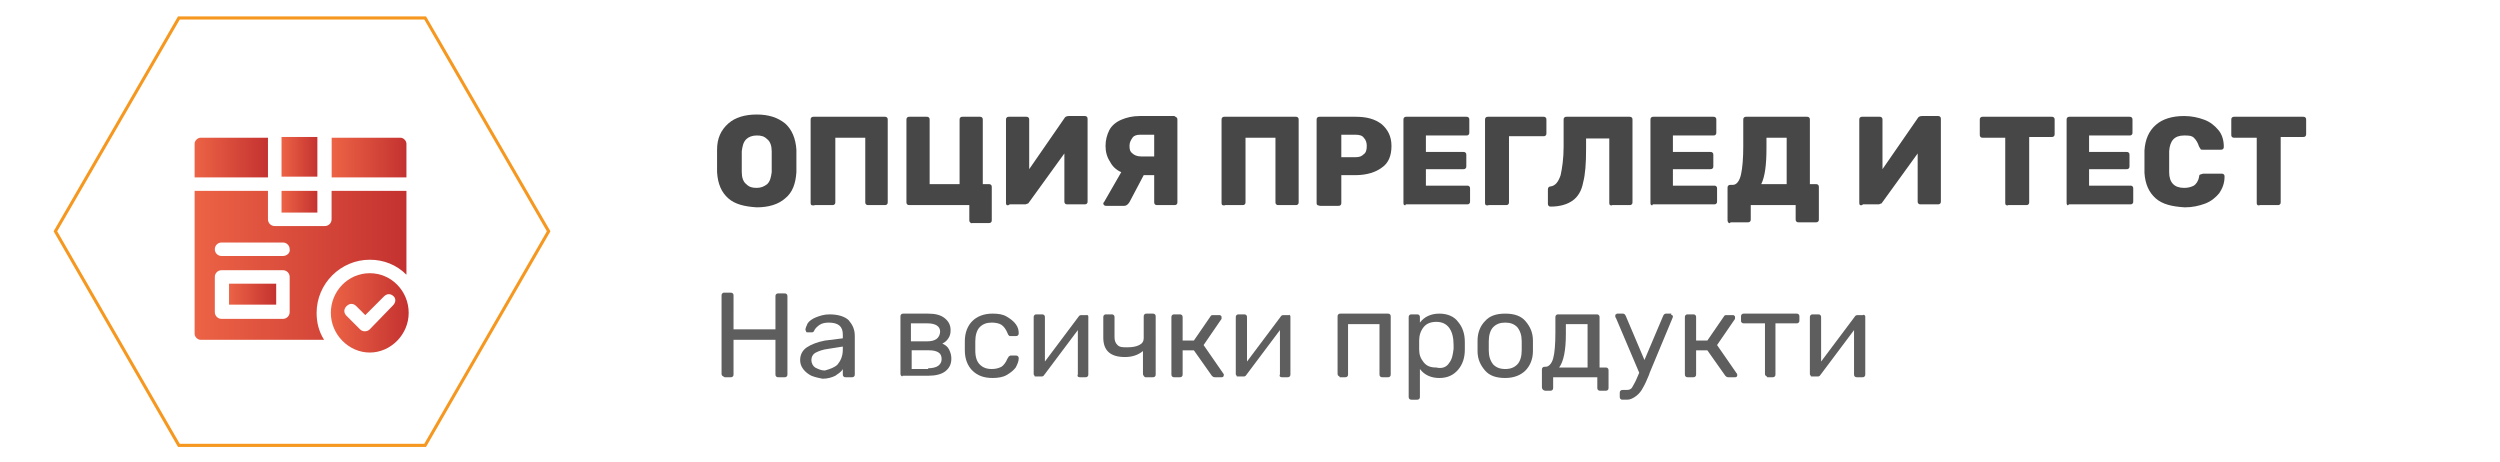 <?xml version="1.0" encoding="utf-8"?>
<!-- Generator: Adobe Illustrator 21.1.0, SVG Export Plug-In . SVG Version: 6.00 Build 0)  -->
<svg version="1.1" id="Layer_1" xmlns="http://www.w3.org/2000/svg" xmlns:xlink="http://www.w3.org/1999/xlink" x="0px" y="0px"
	 width="334px" height="61.7px" viewBox="0 0 334 61.7" style="enable-background:new 0 0 334 61.7;" xml:space="preserve">
<style type="text/css">
	.st0{fill:#474747;}
	.st1{fill:#5E5E5E;}
	.st2{fill:none;stroke:#F6981F;stroke-width:0.414;stroke-miterlimit:10;}
	.st3{fill:url(#SVGID_1_);}
	.st4{fill:url(#SVGID_2_);}
	.st5{fill:url(#SVGID_3_);}
	.st6{fill:url(#SVGID_4_);}
	.st7{fill:url(#SVGID_5_);}
	.st8{fill:url(#SVGID_6_);}
	.st9{fill:url(#SVGID_7_);}
	.st10{fill:url(#SVGID_8_);}
	.st11{fill:url(#SVGID_9_);}
	.st12{fill:url(#SVGID_10_);}
	.st13{fill:url(#SVGID_11_);}
	.st14{fill:url(#SVGID_12_);}
	.st15{fill:url(#SVGID_13_);}
</style>
<g>
	<g>
		<path class="st0" d="M97.3,26.5c-0.9-0.8-1.4-1.9-1.5-3.5c0-0.3,0-0.8,0-1.5s0-1.2,0-1.5c0-1.5,0.5-2.6,1.5-3.5
			c0.9-0.8,2.2-1.2,3.8-1.2c1.6,0,2.8,0.4,3.8,1.2c0.9,0.8,1.4,2,1.5,3.5c0,0.7,0,1.2,0,1.5c0,0.3,0,0.8,0,1.5
			c-0.1,1.5-0.5,2.7-1.5,3.5c-0.9,0.8-2.2,1.2-3.8,1.2C99.5,27.6,98.2,27.3,97.3,26.5z M102.5,24.6c0.4-0.4,0.5-0.9,0.6-1.6
			c0-0.7,0-1.1,0-1.4s0-0.7,0-1.4c0-0.7-0.2-1.3-0.6-1.6c-0.4-0.4-0.8-0.5-1.4-0.5c-0.6,0-1.1,0.2-1.4,0.5c-0.4,0.4-0.5,0.9-0.6,1.6
			c0,0.3,0,0.8,0,1.4c0,0.6,0,1.1,0,1.4c0,0.7,0.2,1.3,0.6,1.6c0.4,0.4,0.8,0.5,1.4,0.5C101.7,25.1,102.1,24.9,102.5,24.6z"/>
		<path class="st0" d="M108.4,27.4c-0.1-0.1-0.1-0.2-0.1-0.3V16c0-0.1,0-0.2,0.1-0.3c0.1-0.1,0.2-0.1,0.3-0.1h9.5
			c0.1,0,0.2,0,0.3,0.1s0.1,0.2,0.1,0.3v11c0,0.1,0,0.2-0.1,0.3c-0.1,0.1-0.2,0.1-0.3,0.1H116c-0.1,0-0.2,0-0.3-0.1
			c-0.1-0.1-0.1-0.2-0.1-0.3v-8.6h-4v8.6c0,0.1,0,0.2-0.1,0.3c-0.1,0.1-0.2,0.1-0.3,0.1h-2.3C108.6,27.5,108.5,27.4,108.4,27.4z"/>
		<path class="st0" d="M129.6,29.7c-0.1-0.1-0.1-0.2-0.1-0.3v-2h-8c-0.1,0-0.2,0-0.3-0.1c-0.1-0.1-0.1-0.2-0.1-0.3V16
			c0-0.1,0-0.2,0.1-0.3c0.1-0.1,0.2-0.1,0.3-0.1h2.3c0.1,0,0.2,0,0.3,0.1c0.1,0.1,0.1,0.2,0.1,0.3v8.6h4V16c0-0.1,0-0.2,0.1-0.3
			c0.1-0.1,0.2-0.1,0.3-0.1h2.3c0.1,0,0.2,0,0.3,0.1c0.1,0.1,0.1,0.2,0.1,0.3v8.6h0.8c0.1,0,0.2,0,0.3,0.1c0.1,0.1,0.1,0.2,0.1,0.3
			v4.4c0,0.1,0,0.2-0.1,0.3c-0.1,0.1-0.2,0.1-0.3,0.1h-2.3C129.8,29.9,129.7,29.8,129.6,29.7z"/>
		<path class="st0" d="M134.5,27.4c-0.1-0.1-0.1-0.2-0.1-0.3V16c0-0.1,0-0.2,0.1-0.3s0.2-0.1,0.3-0.1h2.3c0.1,0,0.2,0,0.3,0.1
			s0.1,0.2,0.1,0.3v6.6l4.7-6.8c0.1-0.2,0.3-0.3,0.6-0.3h2.1c0.1,0,0.2,0,0.3,0.1c0.1,0.1,0.1,0.2,0.1,0.3v11c0,0.1,0,0.2-0.1,0.3
			c-0.1,0.1-0.2,0.1-0.3,0.1h-2.3c-0.1,0-0.2,0-0.3-0.1c-0.1-0.1-0.1-0.2-0.1-0.3v-6.4l-4.7,6.5c-0.1,0.1-0.1,0.2-0.2,0.2
			s-0.2,0.1-0.3,0.1h-2.1C134.7,27.5,134.5,27.4,134.5,27.4z"/>
		<path class="st0" d="M157.2,15.7c0.1,0.1,0.1,0.2,0.1,0.3v11c0,0.1,0,0.2-0.1,0.3c-0.1,0.1-0.2,0.1-0.3,0.1h-2.3
			c-0.1,0-0.2,0-0.3-0.1s-0.1-0.2-0.1-0.3v-3.6h-1.4l-1.9,3.6c-0.2,0.3-0.4,0.5-0.7,0.5h-2.4c-0.1,0-0.2,0-0.3-0.1
			c-0.1-0.1-0.1-0.2-0.1-0.2c0-0.1,0-0.1,0.1-0.2l2.3-4c-0.7-0.3-1.2-0.8-1.5-1.4c-0.4-0.6-0.6-1.3-0.6-2.1c0-0.8,0.2-1.5,0.5-2.1
			s0.9-1.1,1.6-1.4c0.7-0.3,1.5-0.5,2.5-0.5h4.6C157,15.6,157.1,15.6,157.2,15.7z M154.1,18h-1.8c-0.4,0-0.8,0.1-1,0.4
			c-0.2,0.3-0.4,0.6-0.4,1.1c0,0.5,0.1,0.8,0.4,1c0.2,0.2,0.6,0.4,1.1,0.4h1.8V18z"/>
		<path class="st0" d="M163.3,27.4c-0.1-0.1-0.1-0.2-0.1-0.3V16c0-0.1,0-0.2,0.1-0.3c0.1-0.1,0.2-0.1,0.3-0.1h9.5
			c0.1,0,0.2,0,0.3,0.1s0.1,0.2,0.1,0.3v11c0,0.1,0,0.2-0.1,0.3c-0.1,0.1-0.2,0.1-0.3,0.1h-2.3c-0.1,0-0.2,0-0.3-0.1
			c-0.1-0.1-0.1-0.2-0.1-0.3v-8.6h-4v8.6c0,0.1,0,0.2-0.1,0.3c-0.1,0.1-0.2,0.1-0.3,0.1h-2.3C163.5,27.5,163.4,27.4,163.3,27.4z"/>
		<path class="st0" d="M176,27.4c-0.1-0.1-0.1-0.2-0.1-0.3V16c0-0.1,0-0.2,0.1-0.3c0.1-0.1,0.2-0.1,0.3-0.1h4.8c1.5,0,2.6,0.3,3.5,1
			c0.8,0.7,1.3,1.6,1.3,2.9s-0.4,2.3-1.3,2.9c-0.8,0.6-2,1-3.5,1h-1.9v3.7c0,0.1,0,0.2-0.1,0.3c-0.1,0.1-0.2,0.1-0.3,0.1h-2.4
			C176.2,27.5,176.1,27.4,176,27.4z M181.1,21c0.5,0,0.8-0.1,1.1-0.4c0.3-0.2,0.4-0.6,0.4-1.1c0-0.4-0.1-0.8-0.4-1.1
			c-0.2-0.3-0.6-0.4-1.1-0.4h-1.9V21H181.1z"/>
		<path class="st0" d="M187.6,27.4c-0.1-0.1-0.1-0.2-0.1-0.3V16c0-0.1,0-0.2,0.1-0.3c0.1-0.1,0.2-0.1,0.3-0.1h8c0.1,0,0.2,0,0.3,0.1
			s0.1,0.2,0.1,0.3v1.7c0,0.1,0,0.2-0.1,0.3s-0.2,0.1-0.3,0.1h-5.4v2.2h5c0.1,0,0.2,0,0.3,0.1s0.1,0.2,0.1,0.3v1.5
			c0,0.1,0,0.2-0.1,0.3s-0.2,0.1-0.3,0.1h-5v2.2h5.5c0.1,0,0.2,0,0.3,0.1s0.1,0.2,0.1,0.3v1.7c0,0.1,0,0.2-0.1,0.3
			c-0.1,0.1-0.2,0.1-0.3,0.1h-8.2C187.8,27.5,187.7,27.4,187.6,27.4z"/>
		<path class="st0" d="M198.5,27.4c-0.1-0.1-0.1-0.2-0.1-0.3V16c0-0.1,0-0.2,0.1-0.3c0.1-0.1,0.2-0.1,0.3-0.1h7.4
			c0.1,0,0.2,0,0.3,0.1s0.1,0.2,0.1,0.3v1.8c0,0.1,0,0.2-0.1,0.3s-0.2,0.1-0.3,0.1h-4.6v8.8c0,0.1,0,0.2-0.1,0.3
			c-0.1,0.1-0.2,0.1-0.3,0.1h-2.3C198.7,27.5,198.6,27.4,198.5,27.4z"/>
		<path class="st0" d="M215.1,27.4c-0.1-0.1-0.1-0.2-0.1-0.3v-8.6h-3.1v1.4c0,1.9-0.1,3.4-0.4,4.5c-0.2,1.1-0.7,1.9-1.4,2.4
			c-0.7,0.5-1.7,0.8-2.9,0.8c-0.1,0-0.2,0-0.3-0.1s-0.1-0.2-0.1-0.3v-1.9c0-0.2,0.1-0.4,0.4-0.4c0.6-0.1,1-0.6,1.3-1.5
			c0.2-0.9,0.4-2.2,0.4-3.8V16c0-0.1,0-0.2,0.1-0.3c0.1-0.1,0.2-0.1,0.3-0.1h8.4c0.1,0,0.2,0,0.3,0.1c0.1,0.1,0.1,0.2,0.1,0.3v11
			c0,0.1,0,0.2-0.1,0.3c-0.1,0.1-0.2,0.1-0.3,0.1h-2.3C215.3,27.5,215.2,27.4,215.1,27.4z"/>
		<path class="st0" d="M220.6,27.4c-0.1-0.1-0.1-0.2-0.1-0.3V16c0-0.1,0-0.2,0.1-0.3c0.1-0.1,0.2-0.1,0.3-0.1h8c0.1,0,0.2,0,0.3,0.1
			s0.1,0.2,0.1,0.3v1.7c0,0.1,0,0.2-0.1,0.3s-0.2,0.1-0.3,0.1h-5.4v2.2h5c0.1,0,0.2,0,0.3,0.1s0.1,0.2,0.1,0.3v1.5
			c0,0.1,0,0.2-0.1,0.3s-0.2,0.1-0.3,0.1h-5v2.2h5.5c0.1,0,0.2,0,0.3,0.1s0.1,0.2,0.1,0.3v1.7c0,0.1,0,0.2-0.1,0.3
			c-0.1,0.1-0.2,0.1-0.3,0.1h-8.2C220.8,27.5,220.7,27.4,220.6,27.4z"/>
		<path class="st0" d="M230.9,29.7c-0.1-0.1-0.1-0.2-0.1-0.3v-4.3c0-0.1,0-0.2,0.1-0.3s0.2-0.1,0.3-0.1h0.3c0.5,0,0.9-0.5,1.1-1.4
			c0.2-0.9,0.3-2.2,0.3-3.8V16c0-0.1,0-0.2,0.1-0.3c0.1-0.1,0.2-0.1,0.3-0.1h8.1c0.1,0,0.2,0,0.3,0.1s0.1,0.2,0.1,0.3v8.6h0.8
			c0.1,0,0.2,0,0.3,0.1s0.1,0.2,0.1,0.3v4.3c0,0.1,0,0.2-0.1,0.3s-0.2,0.1-0.3,0.1h-2.3c-0.1,0-0.2,0-0.3-0.1s-0.1-0.2-0.1-0.3v-1.9
			h-6v1.9c0,0.1,0,0.2-0.1,0.3s-0.2,0.1-0.3,0.1h-2.3C231.1,29.9,230.9,29.8,230.9,29.7z M238.7,24.6v-6.2H236v1.4
			c0,2.2-0.2,3.8-0.7,4.8H238.7z"/>
		<path class="st0" d="M248.5,27.4c-0.1-0.1-0.1-0.2-0.1-0.3V16c0-0.1,0-0.2,0.1-0.3s0.2-0.1,0.3-0.1h2.3c0.1,0,0.2,0,0.3,0.1
			s0.1,0.2,0.1,0.3v6.6l4.7-6.8c0.1-0.2,0.3-0.3,0.6-0.3h2.1c0.1,0,0.2,0,0.3,0.1c0.1,0.1,0.1,0.2,0.1,0.3v11c0,0.1,0,0.2-0.1,0.3
			c-0.1,0.1-0.2,0.1-0.3,0.1h-2.3c-0.1,0-0.2,0-0.3-0.1c-0.1-0.1-0.1-0.2-0.1-0.3v-6.4l-4.7,6.5c-0.1,0.1-0.1,0.2-0.2,0.2
			s-0.2,0.1-0.3,0.1h-2.1C248.7,27.5,248.6,27.4,248.5,27.4z"/>
		<path class="st0" d="M268,27.4c-0.1-0.1-0.1-0.2-0.1-0.3v-8.7h-3c-0.1,0-0.2,0-0.3-0.1s-0.1-0.2-0.1-0.3V16c0-0.1,0-0.2,0.1-0.3
			s0.2-0.1,0.3-0.1h9.2c0.1,0,0.2,0,0.3,0.1s0.1,0.2,0.1,0.3v1.9c0,0.1,0,0.2-0.1,0.3s-0.2,0.1-0.3,0.1h-3v8.7c0,0.1,0,0.2-0.1,0.3
			c-0.1,0.1-0.2,0.1-0.3,0.1h-2.4C268.2,27.5,268.1,27.4,268,27.4z"/>
		<path class="st0" d="M276.2,27.4c-0.1-0.1-0.1-0.2-0.1-0.3V16c0-0.1,0-0.2,0.1-0.3c0.1-0.1,0.2-0.1,0.3-0.1h8c0.1,0,0.2,0,0.3,0.1
			s0.1,0.2,0.1,0.3v1.7c0,0.1,0,0.2-0.1,0.3s-0.2,0.1-0.3,0.1h-5.4v2.2h5c0.1,0,0.2,0,0.3,0.1s0.1,0.2,0.1,0.3v1.5
			c0,0.1,0,0.2-0.1,0.3s-0.2,0.1-0.3,0.1h-5v2.2h5.5c0.1,0,0.2,0,0.3,0.1s0.1,0.2,0.1,0.3v1.7c0,0.1,0,0.2-0.1,0.3
			c-0.1,0.1-0.2,0.1-0.3,0.1h-8.2C276.3,27.5,276.2,27.4,276.2,27.4z"/>
		<path class="st0" d="M288,26.5c-0.9-0.8-1.4-1.9-1.5-3.4c0-0.3,0-0.8,0-1.5c0-0.7,0-1.2,0-1.5c0.1-1.5,0.6-2.6,1.5-3.4
			c0.9-0.8,2.2-1.2,3.8-1.2c1,0,1.9,0.2,2.7,0.5c0.8,0.3,1.4,0.8,1.9,1.4c0.5,0.6,0.7,1.4,0.7,2.2c0,0.1,0,0.2-0.1,0.3
			c-0.1,0.1-0.2,0.1-0.3,0.1h-2.4c-0.2,0-0.3,0-0.3-0.1c-0.1-0.1-0.1-0.2-0.2-0.3c-0.2-0.6-0.4-0.9-0.7-1.2s-0.8-0.3-1.3-0.3
			c-1.3,0-1.9,0.7-2,2.1c0,0.3,0,0.8,0,1.4s0,1.1,0,1.4c0,1.4,0.7,2.1,2,2.1c0.5,0,0.9-0.1,1.3-0.3c0.3-0.2,0.6-0.6,0.7-1.2
			c0-0.2,0.1-0.3,0.2-0.3s0.2-0.1,0.4-0.1h2.4c0.1,0,0.2,0,0.3,0.1c0.1,0.1,0.1,0.2,0.1,0.3c0,0.9-0.3,1.6-0.7,2.2
			c-0.5,0.6-1.1,1.1-1.9,1.4c-0.8,0.3-1.7,0.5-2.7,0.5C290.2,27.6,288.9,27.3,288,26.5z"/>
		<path class="st0" d="M301.6,27.4c-0.1-0.1-0.1-0.2-0.1-0.3v-8.7h-3c-0.1,0-0.2,0-0.3-0.1s-0.1-0.2-0.1-0.3V16c0-0.1,0-0.2,0.1-0.3
			s0.2-0.1,0.3-0.1h9.2c0.1,0,0.2,0,0.3,0.1s0.1,0.2,0.1,0.3v1.9c0,0.1,0,0.2-0.1,0.3s-0.2,0.1-0.3,0.1h-3v8.7c0,0.1,0,0.2-0.1,0.3
			c-0.1,0.1-0.2,0.1-0.3,0.1h-2.4C301.8,27.5,301.7,27.4,301.6,27.4z"/>
	</g>
</g>
<g>
	<g>
		<path class="st1" d="M96.5,50.2c-0.1-0.1-0.1-0.2-0.1-0.3V39.5c0-0.1,0-0.2,0.1-0.3s0.1-0.1,0.3-0.1h0.8c0.1,0,0.2,0,0.3,0.1
			c0.1,0.1,0.1,0.2,0.1,0.3V44h5.6v-4.4c0-0.1,0-0.2,0.1-0.3s0.2-0.1,0.3-0.1h0.8c0.1,0,0.2,0,0.3,0.1s0.1,0.2,0.1,0.3V50
			c0,0.1,0,0.2-0.1,0.3c-0.1,0.1-0.2,0.1-0.3,0.1h-0.8c-0.1,0-0.2,0-0.3-0.1s-0.1-0.2-0.1-0.3v-4.6h-5.6V50c0,0.1,0,0.2-0.1,0.3
			s-0.2,0.1-0.3,0.1h-0.8C96.7,50.3,96.6,50.3,96.5,50.2z"/>
		<path class="st1" d="M108.4,50.2c-0.4-0.2-0.8-0.5-1.1-0.9c-0.3-0.4-0.4-0.8-0.4-1.2c0-0.7,0.3-1.3,0.9-1.7
			c0.6-0.4,1.4-0.7,2.4-0.9l2.4-0.3v-0.5c0-1.1-0.6-1.6-1.9-1.6c-0.5,0-0.9,0.1-1.2,0.3c-0.3,0.2-0.5,0.4-0.7,0.7
			c0,0.1-0.1,0.2-0.1,0.2c0,0-0.1,0.1-0.2,0.1h-0.6c-0.1,0-0.2,0-0.2-0.1s-0.1-0.2-0.1-0.2c0-0.2,0.1-0.5,0.3-0.9
			c0.2-0.3,0.6-0.6,1.1-0.8c0.5-0.2,1.1-0.4,1.8-0.4c1.2,0,2.1,0.3,2.6,0.8c0.5,0.6,0.8,1.2,0.8,2.1V50c0,0.1,0,0.2-0.1,0.3
			c-0.1,0.1-0.2,0.1-0.3,0.1H113c-0.1,0-0.2,0-0.3-0.1s-0.1-0.2-0.1-0.3v-0.7c-0.2,0.4-0.6,0.6-1,0.9c-0.4,0.2-1,0.4-1.7,0.4
			C109.4,50.5,108.9,50.4,108.4,50.2z M111.9,48.7c0.4-0.5,0.7-1.1,0.7-2v-0.4l-1.9,0.3c-0.8,0.1-1.3,0.3-1.7,0.5s-0.6,0.6-0.6,1
			c0,0.4,0.2,0.8,0.5,1c0.4,0.2,0.8,0.4,1.3,0.4C110.9,49.3,111.5,49.1,111.9,48.7z"/>
		<path class="st1" d="M120.4,50.2c-0.1-0.1-0.1-0.2-0.1-0.3v-7.6c0-0.1,0-0.2,0.1-0.3c0.1-0.1,0.2-0.1,0.3-0.1h3.3
			c1,0,1.7,0.2,2.2,0.6c0.5,0.4,0.8,0.9,0.8,1.6c0,0.5-0.1,0.8-0.3,1.1c-0.2,0.3-0.4,0.5-0.8,0.7c0.4,0.2,0.7,0.4,0.9,0.8
			c0.2,0.4,0.3,0.8,0.3,1.2c0,0.8-0.3,1.3-0.8,1.7c-0.5,0.4-1.3,0.6-2.3,0.6h-3.4C120.6,50.3,120.5,50.3,120.4,50.2z M123.9,45.6
			c0.5,0,0.9-0.1,1.2-0.3c0.3-0.2,0.5-0.6,0.5-1c0-0.7-0.6-1.1-1.7-1.1h-2.2v2.4H123.9z M124,49.2c0.5,0,1-0.1,1.3-0.3
			c0.3-0.2,0.5-0.5,0.5-0.9c0-0.4-0.1-0.7-0.4-0.9c-0.3-0.2-0.7-0.3-1.3-0.3h-2.3v2.5H124z"/>
		<path class="st1" d="M129.9,49.5c-0.6-0.6-1-1.5-1-2.7l0-0.6l0-0.6c0-1.2,0.4-2.1,1-2.7s1.5-1,2.7-1c0.8,0,1.4,0.1,1.9,0.4
			c0.5,0.3,0.9,0.6,1.2,1c0.3,0.4,0.4,0.8,0.4,1.2c0,0.1,0,0.2-0.1,0.3c-0.1,0.1-0.2,0.1-0.3,0.1h-0.7c-0.1,0-0.2,0-0.2-0.1
			c-0.1,0-0.1-0.1-0.2-0.3c-0.2-0.5-0.5-0.9-0.8-1.1s-0.8-0.3-1.3-0.3c-0.7,0-1.2,0.2-1.6,0.6s-0.6,1.1-0.6,1.9l0,0.6l0,0.6
			c0,0.9,0.2,1.5,0.6,1.9s0.9,0.6,1.6,0.6c0.5,0,0.9-0.1,1.3-0.3c0.3-0.2,0.6-0.6,0.8-1.1c0.1-0.1,0.1-0.2,0.2-0.3
			c0.1,0,0.1-0.1,0.2-0.1h0.7c0.1,0,0.2,0,0.3,0.1c0.1,0.1,0.1,0.2,0.1,0.3c0,0.4-0.2,0.8-0.4,1.2c-0.3,0.4-0.7,0.7-1.2,1
			c-0.5,0.3-1.2,0.4-1.9,0.4C131.5,50.5,130.6,50.2,129.9,49.5z"/>
		<path class="st1" d="M145.3,42.1c0.1,0.1,0.1,0.1,0.1,0.2V50c0,0.1,0,0.2-0.1,0.3s-0.2,0.1-0.3,0.1h-0.7c-0.1,0-0.2,0-0.3-0.1
			S144,50.1,144,50v-5.9l-4.5,6c-0.1,0.2-0.3,0.2-0.4,0.2h-0.7c-0.1,0-0.2,0-0.2-0.1s-0.1-0.1-0.1-0.2v-7.6c0-0.1,0-0.2,0.1-0.3
			s0.2-0.1,0.3-0.1h0.7c0.1,0,0.2,0,0.3,0.1s0.1,0.2,0.1,0.3v5.9l4.5-6c0.1-0.2,0.3-0.2,0.4-0.2h0.7C145.2,42,145.2,42.1,145.3,42.1
			z"/>
		<path class="st1" d="M152.8,50.2c-0.1-0.1-0.1-0.2-0.1-0.3v-3c-0.6,0.5-1.4,0.8-2.4,0.8c-2,0-2.9-0.9-2.9-2.6v-2.7
			c0-0.1,0-0.2,0.1-0.3c0.1-0.1,0.2-0.1,0.3-0.1h0.7c0.1,0,0.2,0,0.3,0.1c0.1,0.1,0.1,0.2,0.1,0.3V45c0,0.5,0.1,0.8,0.4,1.1
			s0.7,0.3,1.3,0.3c0.7,0,1.2-0.1,1.6-0.3c0.4-0.2,0.6-0.5,0.6-0.9v-2.9c0-0.1,0-0.2,0.1-0.3s0.2-0.1,0.3-0.1h0.8
			c0.1,0,0.2,0,0.3,0.1s0.1,0.2,0.1,0.3V50c0,0.1,0,0.2-0.1,0.3s-0.2,0.1-0.3,0.1H153C152.9,50.3,152.8,50.3,152.8,50.2z"/>
		<path class="st1" d="M163.5,50.1c0,0.2-0.1,0.3-0.3,0.3h-0.9c-0.2,0-0.3-0.1-0.4-0.2l-2.4-3.4H158V50c0,0.1,0,0.2-0.1,0.3
			s-0.2,0.1-0.3,0.1h-0.7c-0.1,0-0.2,0-0.3-0.1s-0.1-0.2-0.1-0.3v-7.6c0-0.1,0-0.2,0.1-0.3s0.2-0.1,0.3-0.1h0.7c0.1,0,0.2,0,0.3,0.1
			c0.1,0.1,0.1,0.2,0.1,0.3v3.1h1.5l2.2-3.2c0.1-0.2,0.2-0.2,0.4-0.2h0.8c0.1,0,0.2,0,0.2,0.1c0.1,0,0.1,0.1,0.1,0.2
			c0,0,0,0.1,0,0.1s0,0.1,0,0.1l-2.4,3.5l2.7,3.9C163.5,50,163.5,50,163.5,50.1z"/>
		<path class="st1" d="M172.3,42.1c0.1,0.1,0.1,0.1,0.1,0.2V50c0,0.1,0,0.2-0.1,0.3s-0.2,0.1-0.3,0.1h-0.7c-0.1,0-0.2,0-0.3-0.1
			S171,50.1,171,50v-5.9l-4.5,6c-0.1,0.2-0.3,0.2-0.4,0.2h-0.7c-0.1,0-0.2,0-0.2-0.1s-0.1-0.1-0.1-0.2v-7.6c0-0.1,0-0.2,0.1-0.3
			s0.2-0.1,0.3-0.1h0.7c0.1,0,0.2,0,0.3,0.1s0.1,0.2,0.1,0.3v5.9l4.5-6c0.1-0.2,0.3-0.2,0.4-0.2h0.7C172.2,42,172.3,42.1,172.3,42.1
			z"/>
		<path class="st1" d="M178.8,50.2c-0.1-0.1-0.1-0.2-0.1-0.3v-7.6c0-0.1,0-0.2,0.1-0.3s0.2-0.1,0.3-0.1h6.3c0.1,0,0.2,0,0.3,0.1
			c0.1,0.1,0.1,0.2,0.1,0.3V50c0,0.1,0,0.2-0.1,0.3c-0.1,0.1-0.1,0.1-0.3,0.1h-0.7c-0.1,0-0.2,0-0.3-0.1s-0.1-0.2-0.1-0.3v-6.7h-4.2
			V50c0,0.1,0,0.2-0.1,0.3s-0.2,0.1-0.3,0.1h-0.7C179,50.3,178.9,50.3,178.8,50.2z"/>
		<path class="st1" d="M188.3,53.3c-0.1-0.1-0.1-0.2-0.1-0.3V42.4c0-0.1,0-0.2,0.1-0.3c0.1-0.1,0.2-0.1,0.3-0.1h0.7
			c0.1,0,0.2,0,0.3,0.1c0.1,0.1,0.1,0.2,0.1,0.3v0.7c0.6-0.8,1.5-1.2,2.6-1.2c1.1,0,2,0.4,2.5,1.1c0.6,0.7,0.9,1.6,0.9,2.7
			c0,0.1,0,0.3,0,0.5c0,0.2,0,0.4,0,0.5c0,1.1-0.3,2-0.9,2.7c-0.6,0.7-1.4,1.1-2.5,1.1c-1.1,0-2-0.4-2.6-1.2V53c0,0.1,0,0.2-0.1,0.3
			c-0.1,0.1-0.2,0.1-0.3,0.1h-0.7C188.5,53.4,188.4,53.4,188.3,53.3z M193.6,48.5c0.4-0.5,0.5-1.1,0.6-1.9c0-0.1,0-0.3,0-0.5
			c0-2-0.8-3.1-2.3-3.1c-0.7,0-1.3,0.2-1.7,0.7c-0.4,0.5-0.6,1.1-0.6,1.8c0,0.1,0,0.3,0,0.6c0,0.3,0,0.5,0,0.6
			c0,0.7,0.2,1.2,0.6,1.7s0.9,0.7,1.7,0.7C192.7,49.3,193.3,49,193.6,48.5z"/>
		<path class="st1" d="M198.4,49.5c-0.6-0.7-1-1.5-1-2.6l0-0.7l0-0.7c0-1.1,0.4-2,1-2.6c0.6-0.7,1.5-1,2.7-1c1.2,0,2.1,0.3,2.7,1
			c0.6,0.7,1,1.5,1,2.6c0,0.2,0,0.5,0,0.7c0,0.2,0,0.5,0,0.7c0,1.1-0.4,2-1,2.6s-1.5,1-2.7,1C199.9,50.5,199,50.2,198.4,49.5z
			 M202.7,48.7c0.4-0.4,0.6-1.1,0.6-1.9c0-0.1,0-0.3,0-0.6c0-0.3,0-0.5,0-0.6c0-0.8-0.2-1.4-0.6-1.9c-0.4-0.4-0.9-0.6-1.6-0.6
			s-1.2,0.2-1.6,0.6c-0.4,0.4-0.6,1.1-0.6,1.9l0,0.6l0,0.6c0,0.8,0.2,1.4,0.6,1.9c0.4,0.4,0.9,0.6,1.6,0.6S202.3,49.1,202.7,48.7z"
			/>
		<path class="st1" d="M206.1,52c-0.1-0.1-0.1-0.2-0.1-0.3v-2.3c0-0.1,0-0.2,0.1-0.3c0.1-0.1,0.2-0.1,0.3-0.1h0.1
			c0.4,0,0.8-0.4,1-1.1c0.2-0.7,0.3-1.9,0.3-3.5v-2c0-0.1,0-0.2,0.1-0.3s0.2-0.1,0.3-0.1h5.1c0.1,0,0.2,0,0.3,0.1
			c0.1,0.1,0.1,0.2,0.1,0.3v6.7h0.8c0.1,0,0.2,0,0.3,0.1c0.1,0.1,0.1,0.2,0.1,0.3v2.3c0,0.1,0,0.2-0.1,0.3c-0.1,0.1-0.2,0.1-0.3,0.1
			h-0.7c-0.1,0-0.2,0-0.3-0.1c-0.1-0.1-0.1-0.2-0.1-0.3v-1.4h-5.9v1.4c0,0.1,0,0.2-0.1,0.3s-0.2,0.1-0.3,0.1h-0.7
			C206.2,52.1,206.1,52.1,206.1,52z M212.1,49.1v-5.8h-2.9v1.3c0,2.2-0.3,3.7-0.9,4.5L212.1,49.1z"/>
		<path class="st1" d="M223.4,42.1c0.1,0.1,0.1,0.1,0.1,0.2c0,0,0,0.1-0.1,0.3l-3,7.2l-0.1,0.3c-0.3,0.7-0.5,1.2-0.8,1.7
			c-0.2,0.4-0.5,0.8-0.9,1.1s-0.8,0.5-1.2,0.5h-0.6c-0.1,0-0.2,0-0.3-0.1s-0.1-0.2-0.1-0.3v-0.5c0-0.1,0-0.2,0.1-0.3
			s0.2-0.1,0.3-0.1h0.4c0.2,0,0.4,0,0.6-0.1s0.3-0.3,0.4-0.5c0.1-0.2,0.3-0.5,0.5-1l0.3-0.7l-3.1-7.3c-0.1-0.1-0.1-0.2-0.1-0.3
			c0-0.1,0-0.2,0.1-0.2c0.1-0.1,0.1-0.1,0.2-0.1h0.7c0.2,0,0.3,0.1,0.4,0.3l2.5,5.9l2.5-5.9c0.1-0.2,0.2-0.3,0.4-0.3h0.7
			C223.2,42,223.3,42.1,223.4,42.1z"/>
		<path class="st1" d="M232.1,50.1c0,0.2-0.1,0.3-0.3,0.3h-0.9c-0.2,0-0.3-0.1-0.4-0.2l-2.4-3.4h-1.5V50c0,0.1,0,0.2-0.1,0.3
			s-0.2,0.1-0.3,0.1h-0.7c-0.1,0-0.2,0-0.3-0.1s-0.1-0.2-0.1-0.3v-7.6c0-0.1,0-0.2,0.1-0.3s0.2-0.1,0.3-0.1h0.7c0.1,0,0.2,0,0.3,0.1
			c0.1,0.1,0.1,0.2,0.1,0.3v3.1h1.5l2.2-3.2c0.1-0.2,0.2-0.2,0.4-0.2h0.8c0.1,0,0.2,0,0.2,0.1c0.1,0,0.1,0.1,0.1,0.2
			c0,0,0,0.1,0,0.1s0,0.1,0,0.1l-2.4,3.5l2.7,3.9C232,50,232.1,50,232.1,50.1z"/>
		<path class="st1" d="M235.9,50.2c-0.1-0.1-0.1-0.2-0.1-0.3v-6.7H233c-0.1,0-0.2,0-0.3-0.1c-0.1-0.1-0.1-0.1-0.1-0.3v-0.5
			c0-0.1,0-0.2,0.1-0.3s0.2-0.1,0.3-0.1h7c0.1,0,0.2,0,0.3,0.1c0.1,0.1,0.1,0.2,0.1,0.3v0.5c0,0.1,0,0.2-0.1,0.3
			c-0.1,0.1-0.2,0.1-0.3,0.1h-2.8V50c0,0.1,0,0.2-0.1,0.3s-0.2,0.1-0.3,0.1h-0.7C236.1,50.3,236,50.3,235.9,50.2z"/>
		<path class="st1" d="M249.1,42.1c0.1,0.1,0.1,0.1,0.1,0.2V50c0,0.1,0,0.2-0.1,0.3s-0.2,0.1-0.3,0.1h-0.7c-0.1,0-0.2,0-0.3-0.1
			s-0.1-0.2-0.1-0.3v-5.9l-4.5,6c-0.1,0.2-0.3,0.2-0.4,0.2h-0.7c-0.1,0-0.2,0-0.2-0.1s-0.1-0.1-0.1-0.2v-7.6c0-0.1,0-0.2,0.1-0.3
			s0.2-0.1,0.3-0.1h0.7c0.1,0,0.2,0,0.3,0.1s0.1,0.2,0.1,0.3v5.9l4.5-6c0.1-0.2,0.3-0.2,0.4-0.2h0.7C248.9,42,249,42.1,249.1,42.1z"
			/>
	</g>
</g>
<g>
	<linearGradient id="SVGID_1_" gradientUnits="userSpaceOnUse" x1="25.97" y1="20.997" x2="35.802" y2="20.997">
		<stop  offset="0" style="stop-color:#F37D65"/>
		<stop  offset="0" style="stop-color:#EC6345"/>
		<stop  offset="1" style="stop-color:#C43230"/>
	</linearGradient>
	<path class="st3" d="M35.8,23.7v-5.3h-9c-0.4,0-0.8,0.4-0.8,0.8v4.5H35.8z"/>
	<linearGradient id="SVGID_2_" gradientUnits="userSpaceOnUse" x1="37.642" y1="20.995" x2="42.464" y2="20.995">
		<stop  offset="0" style="stop-color:#F37D65"/>
		<stop  offset="0" style="stop-color:#EC6345"/>
		<stop  offset="1" style="stop-color:#C43230"/>
	</linearGradient>
	<path class="st4" d="M37.6,18.3h4.8v5.3h-4.8V18.3z"/>
	<linearGradient id="SVGID_3_" gradientUnits="userSpaceOnUse" x1="37.642" y1="26.931" x2="42.464" y2="26.931">
		<stop  offset="0" style="stop-color:#F37D65"/>
		<stop  offset="0" style="stop-color:#EC6345"/>
		<stop  offset="1" style="stop-color:#C43230"/>
	</linearGradient>
	<path class="st5" d="M37.6,25.5h4.8v2.9h-4.8V25.5z"/>
	<linearGradient id="SVGID_4_" gradientUnits="userSpaceOnUse" x1="44.304" y1="20.997" x2="54.257" y2="20.997">
		<stop  offset="0" style="stop-color:#F37D65"/>
		<stop  offset="0" style="stop-color:#EC6345"/>
		<stop  offset="1" style="stop-color:#C43230"/>
	</linearGradient>
	<path class="st6" d="M44.3,23.7h10v-4.5c0-0.4-0.4-0.8-0.8-0.8h-9.2V23.7z"/>
	<linearGradient id="SVGID_5_" gradientUnits="userSpaceOnUse" x1="44.125" y1="41.753" x2="54.62" y2="41.753">
		<stop  offset="0" style="stop-color:#F37D65"/>
		<stop  offset="0" style="stop-color:#EC6345"/>
		<stop  offset="1" style="stop-color:#C43230"/>
	</linearGradient>
	<path class="st7" d="M49.4,36.5c-2.9,0-5.2,2.4-5.2,5.3c0,2.9,2.4,5.3,5.2,5.3s5.2-2.4,5.2-5.3C54.6,38.9,52.3,36.5,49.4,36.5z
		 M52.5,40.8L49.4,44c-0.3,0.3-0.9,0.4-1.3,0l-1.8-1.8c-0.4-0.4-0.4-0.9,0-1.3c0.4-0.4,0.9-0.4,1.3,0l1.2,1.2l2.5-2.5
		c0.4-0.4,0.9-0.4,1.3,0C52.9,39.9,52.9,40.4,52.5,40.8z"/>
	<linearGradient id="SVGID_6_" gradientUnits="userSpaceOnUse" x1="30.558" y1="39.33" x2="36.903" y2="39.33">
		<stop  offset="0" style="stop-color:#F37D65"/>
		<stop  offset="0" style="stop-color:#EC6345"/>
		<stop  offset="1" style="stop-color:#C43230"/>
	</linearGradient>
	<path class="st8" d="M30.6,37.9h6.3v2.8h-6.3L30.6,37.9z"/>
	<linearGradient id="SVGID_7_" gradientUnits="userSpaceOnUse" x1="25.97" y1="35.424" x2="54.257" y2="35.424">
		<stop  offset="0" style="stop-color:#F37D65"/>
		<stop  offset="0" style="stop-color:#EC6345"/>
		<stop  offset="1" style="stop-color:#C43230"/>
	</linearGradient>
	<path class="st9" d="M42.3,41.8c0-3.9,3.2-7.1,7.1-7.1c1.9,0,3.6,0.7,4.9,2V25.5h-10v3.8c0,0.5-0.4,0.9-0.9,0.9h-6.7
		c-0.5,0-0.9-0.4-0.9-0.9v-3.8H26v19.1c0,0.4,0.4,0.8,0.8,0.8h16.5C42.6,44.3,42.3,43.1,42.3,41.8L42.3,41.8z M38.7,41.7
		c0,0.5-0.4,0.9-0.9,0.9h-8.2c-0.5,0-0.9-0.4-0.9-0.9V37c0-0.5,0.4-0.9,0.9-0.9h8.2c0.5,0,0.9,0.4,0.9,0.9V41.7z M37.8,34.2h-8.2
		c-0.5,0-0.9-0.4-0.9-0.9c0-0.5,0.4-0.9,0.9-0.9h8.2c0.5,0,0.9,0.4,0.9,0.9C38.8,33.8,38.3,34.2,37.8,34.2z"/>
</g>
<polygon class="st2" points="56.8,2.4 23.9,2.4 7.4,30.9 23.9,59.5 56.8,59.5 73.3,30.9 "/>
</svg>
